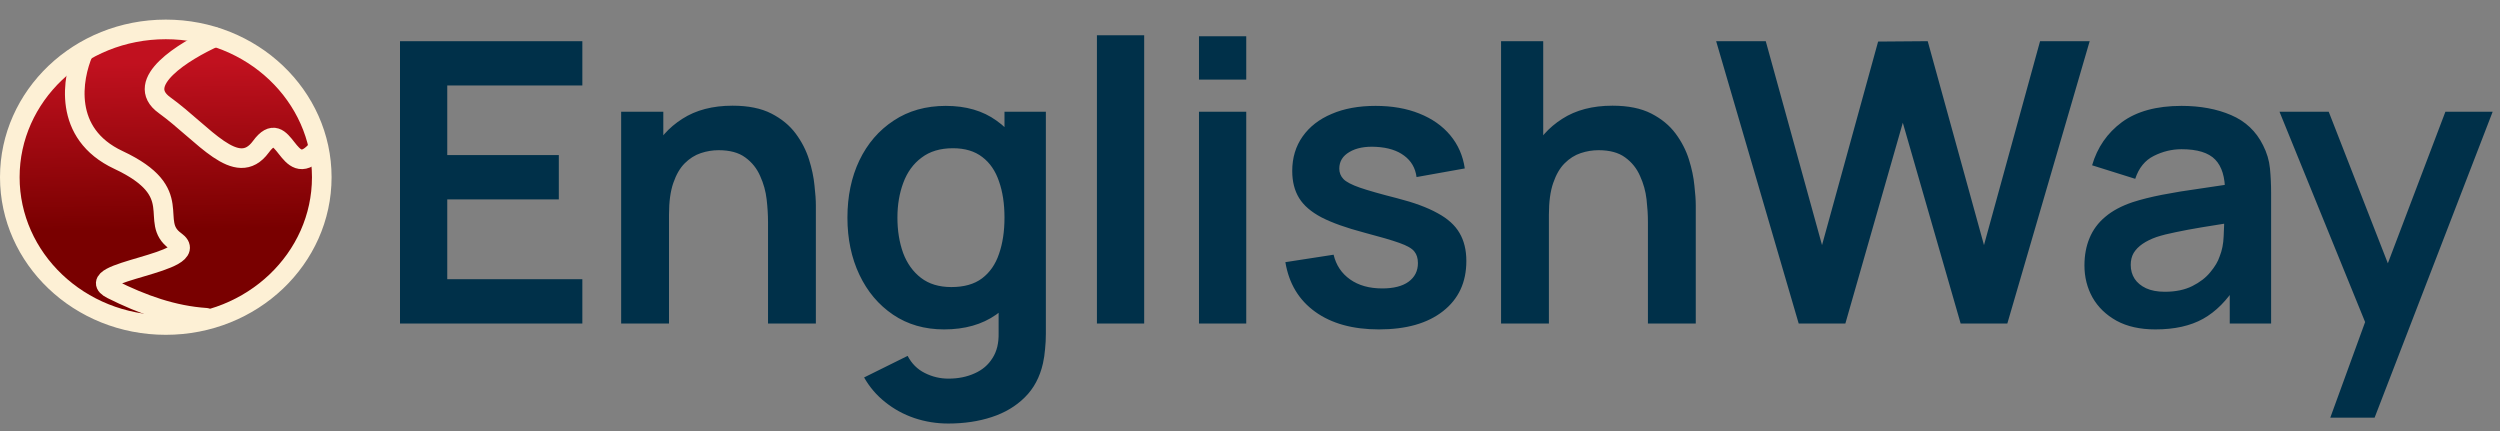<?xml version="1.0" encoding="UTF-8"?> <svg xmlns="http://www.w3.org/2000/svg" width="255" height="44" viewBox="0 0 255 44" fill="none"><rect x="0" y="0" width="255" height="44" fill="#808080" stroke="none"/><path d="M40.8 33V4.2H59.4V8.72H45.62V15.82H57V20.34H45.62V28.48H59.4V33H40.8ZM78.338 33V22.6C78.338 21.92 78.292 21.167 78.198 20.34C78.105 19.513 77.885 18.72 77.538 17.96C77.205 17.187 76.698 16.553 76.018 16.06C75.352 15.567 74.445 15.32 73.298 15.32C72.685 15.32 72.078 15.42 71.478 15.62C70.878 15.82 70.332 16.167 69.838 16.66C69.358 17.14 68.972 17.807 68.678 18.66C68.385 19.5 68.238 20.58 68.238 21.9L65.378 20.68C65.378 18.84 65.732 17.173 66.438 15.68C67.158 14.187 68.212 13 69.598 12.12C70.985 11.227 72.692 10.78 74.718 10.78C76.318 10.78 77.638 11.047 78.678 11.58C79.718 12.113 80.545 12.793 81.158 13.62C81.772 14.447 82.225 15.327 82.518 16.26C82.812 17.193 82.998 18.08 83.078 18.92C83.172 19.747 83.218 20.42 83.218 20.94V33H78.338ZM63.358 33V11.4H67.658V18.1H68.238V33H63.358ZM96.718 43.2C95.517 43.2 94.364 43.013 93.257 42.64C92.164 42.267 91.177 41.727 90.297 41.02C89.418 40.327 88.698 39.487 88.138 38.5L92.578 36.3C92.991 37.087 93.571 37.667 94.317 38.04C95.078 38.427 95.884 38.62 96.737 38.62C97.737 38.62 98.631 38.44 99.418 38.08C100.204 37.733 100.811 37.213 101.238 36.52C101.678 35.84 101.884 34.987 101.858 33.96V27.82H102.458V11.4H106.678V34.04C106.678 34.587 106.651 35.107 106.598 35.6C106.558 36.107 106.484 36.6 106.378 37.08C106.058 38.48 105.444 39.627 104.538 40.52C103.631 41.427 102.504 42.1 101.158 42.54C99.824 42.98 98.344 43.2 96.718 43.2ZM96.297 33.6C94.311 33.6 92.578 33.1 91.097 32.1C89.618 31.1 88.471 29.74 87.657 28.02C86.844 26.3 86.438 24.36 86.438 22.2C86.438 20.013 86.844 18.067 87.657 16.36C88.484 14.64 89.651 13.287 91.157 12.3C92.664 11.3 94.438 10.8 96.478 10.8C98.531 10.8 100.251 11.3 101.638 12.3C103.038 13.287 104.098 14.64 104.818 16.36C105.538 18.08 105.898 20.027 105.898 22.2C105.898 24.347 105.538 26.287 104.818 28.02C104.098 29.74 103.024 31.1 101.598 32.1C100.171 33.1 98.404 33.6 96.297 33.6ZM97.037 29.28C98.331 29.28 99.371 28.987 100.158 28.4C100.958 27.8 101.538 26.967 101.898 25.9C102.271 24.833 102.458 23.6 102.458 22.2C102.458 20.787 102.271 19.553 101.898 18.5C101.538 17.433 100.971 16.607 100.198 16.02C99.424 15.42 98.424 15.12 97.198 15.12C95.904 15.12 94.838 15.44 93.998 16.08C93.157 16.707 92.537 17.56 92.138 18.64C91.737 19.707 91.537 20.893 91.537 22.2C91.537 23.52 91.731 24.72 92.118 25.8C92.517 26.867 93.124 27.713 93.938 28.34C94.751 28.967 95.784 29.28 97.037 29.28ZM111.886 33V3.6H116.706V33H111.886ZM122.297 8.12V3.7H127.117V8.12H122.297ZM122.297 33V11.4H127.117V33H122.297ZM140.648 33.6C137.981 33.6 135.814 33 134.148 31.8C132.481 30.6 131.468 28.913 131.108 26.74L136.028 25.98C136.281 27.047 136.841 27.887 137.708 28.5C138.574 29.113 139.668 29.42 140.988 29.42C142.148 29.42 143.041 29.193 143.668 28.74C144.308 28.273 144.628 27.64 144.628 26.84C144.628 26.347 144.508 25.953 144.268 25.66C144.041 25.353 143.534 25.06 142.748 24.78C141.961 24.5 140.754 24.147 139.128 23.72C137.314 23.24 135.874 22.727 134.808 22.18C133.741 21.62 132.974 20.96 132.508 20.2C132.041 19.44 131.808 18.52 131.808 17.44C131.808 16.093 132.161 14.92 132.868 13.92C133.574 12.92 134.561 12.153 135.828 11.62C137.094 11.073 138.588 10.8 140.308 10.8C141.988 10.8 143.474 11.06 144.768 11.58C146.074 12.1 147.128 12.84 147.928 13.8C148.728 14.76 149.221 15.887 149.408 17.18L144.488 18.06C144.368 17.14 143.948 16.413 143.228 15.88C142.521 15.347 141.574 15.047 140.388 14.98C139.254 14.913 138.341 15.087 137.648 15.5C136.954 15.9 136.608 16.467 136.608 17.2C136.608 17.613 136.748 17.967 137.028 18.26C137.308 18.553 137.868 18.847 138.708 19.14C139.561 19.433 140.828 19.793 142.508 20.22C144.228 20.66 145.601 21.167 146.628 21.74C147.668 22.3 148.414 22.973 148.868 23.76C149.334 24.547 149.568 25.5 149.568 26.62C149.568 28.793 148.774 30.5 147.188 31.74C145.614 32.98 143.434 33.6 140.648 33.6ZM168.088 33V22.6C168.088 21.92 168.042 21.167 167.948 20.34C167.855 19.513 167.635 18.72 167.288 17.96C166.955 17.187 166.448 16.553 165.768 16.06C165.102 15.567 164.195 15.32 163.048 15.32C162.435 15.32 161.828 15.42 161.228 15.62C160.628 15.82 160.082 16.167 159.588 16.66C159.108 17.14 158.722 17.807 158.428 18.66C158.135 19.5 157.988 20.58 157.988 21.9L155.128 20.68C155.128 18.84 155.482 17.173 156.188 15.68C156.908 14.187 157.962 13 159.348 12.12C160.735 11.227 162.442 10.78 164.468 10.78C166.068 10.78 167.388 11.047 168.428 11.58C169.468 12.113 170.295 12.793 170.908 13.62C171.522 14.447 171.975 15.327 172.268 16.26C172.562 17.193 172.748 18.08 172.828 18.92C172.922 19.747 172.968 20.42 172.968 20.94V33H168.088ZM153.108 33V4.2H157.408V19.36H157.988V33H153.108ZM183.467 33L175.047 4.2H180.107L185.847 25L191.567 4.24L196.627 4.2L202.367 25L208.087 4.2H213.147L204.747 33H199.987L194.087 12.52L188.227 33H183.467ZM219.854 33.6C218.294 33.6 216.974 33.307 215.894 32.72C214.814 32.12 213.994 31.327 213.434 30.34C212.887 29.353 212.614 28.267 212.614 27.08C212.614 26.04 212.787 25.107 213.134 24.28C213.481 23.44 214.014 22.72 214.734 22.12C215.454 21.507 216.387 21.007 217.534 20.62C218.401 20.34 219.414 20.087 220.574 19.86C221.747 19.633 223.014 19.427 224.374 19.24C225.747 19.04 227.181 18.827 228.674 18.6L226.954 19.58C226.967 18.087 226.634 16.987 225.954 16.28C225.274 15.573 224.127 15.22 222.514 15.22C221.541 15.22 220.601 15.447 219.694 15.9C218.787 16.353 218.154 17.133 217.794 18.24L213.394 16.86C213.927 15.033 214.941 13.567 216.434 12.46C217.941 11.353 219.967 10.8 222.514 10.8C224.434 10.8 226.121 11.113 227.574 11.74C229.041 12.367 230.127 13.393 230.834 14.82C231.221 15.58 231.454 16.36 231.534 17.16C231.614 17.947 231.654 18.807 231.654 19.74V33H227.434V28.32L228.134 29.08C227.161 30.64 226.021 31.787 224.714 32.52C223.421 33.24 221.801 33.6 219.854 33.6ZM220.814 29.76C221.907 29.76 222.841 29.567 223.614 29.18C224.387 28.793 225.001 28.32 225.454 27.76C225.921 27.2 226.234 26.673 226.394 26.18C226.647 25.567 226.787 24.867 226.814 24.08C226.854 23.28 226.874 22.633 226.874 22.14L228.354 22.58C226.901 22.807 225.654 23.007 224.614 23.18C223.574 23.353 222.681 23.52 221.934 23.68C221.187 23.827 220.527 23.993 219.954 24.18C219.394 24.38 218.921 24.613 218.534 24.88C218.147 25.147 217.847 25.453 217.634 25.8C217.434 26.147 217.334 26.553 217.334 27.02C217.334 27.553 217.467 28.027 217.734 28.44C218.001 28.84 218.387 29.16 218.894 29.4C219.414 29.64 220.054 29.76 220.814 29.76ZM237.69 42.6L241.85 31.18L241.93 34.54L232.51 11.4H237.53L244.21 28.52H242.93L249.43 11.4H254.25L242.21 42.6H237.69Z" fill="#003049"></path><path d="M32.821 18.076C32.821 26.354 25.746 33.151 16.911 33.151C8.075 33.151 1 26.354 1 18.076C1 9.797 8.075 3 16.911 3C25.746 3 32.821 9.797 32.821 18.076Z" fill="url(#paint0_linear_218_692)" stroke="#FDF0D5" stroke-width="2"></path><path d="M21.915 3.789C18.784 5.205 13.552 8.396 16.772 10.721C20.797 13.628 24.151 18.324 26.611 14.97C29.071 11.616 29.295 18.548 32.202 15.417M8.498 5.354C7.38 7.963 6.351 13.628 12.076 16.312C19.232 19.666 15.065 22.568 17.89 24.586C21.021 26.822 7.827 27.717 11.405 29.506C14.536 31.071 17.666 32.189 21.021 32.413" stroke="#FDF0D5" stroke-width="2" stroke-linecap="round"></path><defs><linearGradient id="paint0_linear_218_692" x1="17.707" y1="55.095" x2="16.819" y2="-6.983" gradientUnits="userSpaceOnUse"><stop offset="0.51" stop-color="#790000"></stop><stop offset="0.785" stop-color="#C1111F"></stop></linearGradient></defs></svg> 
